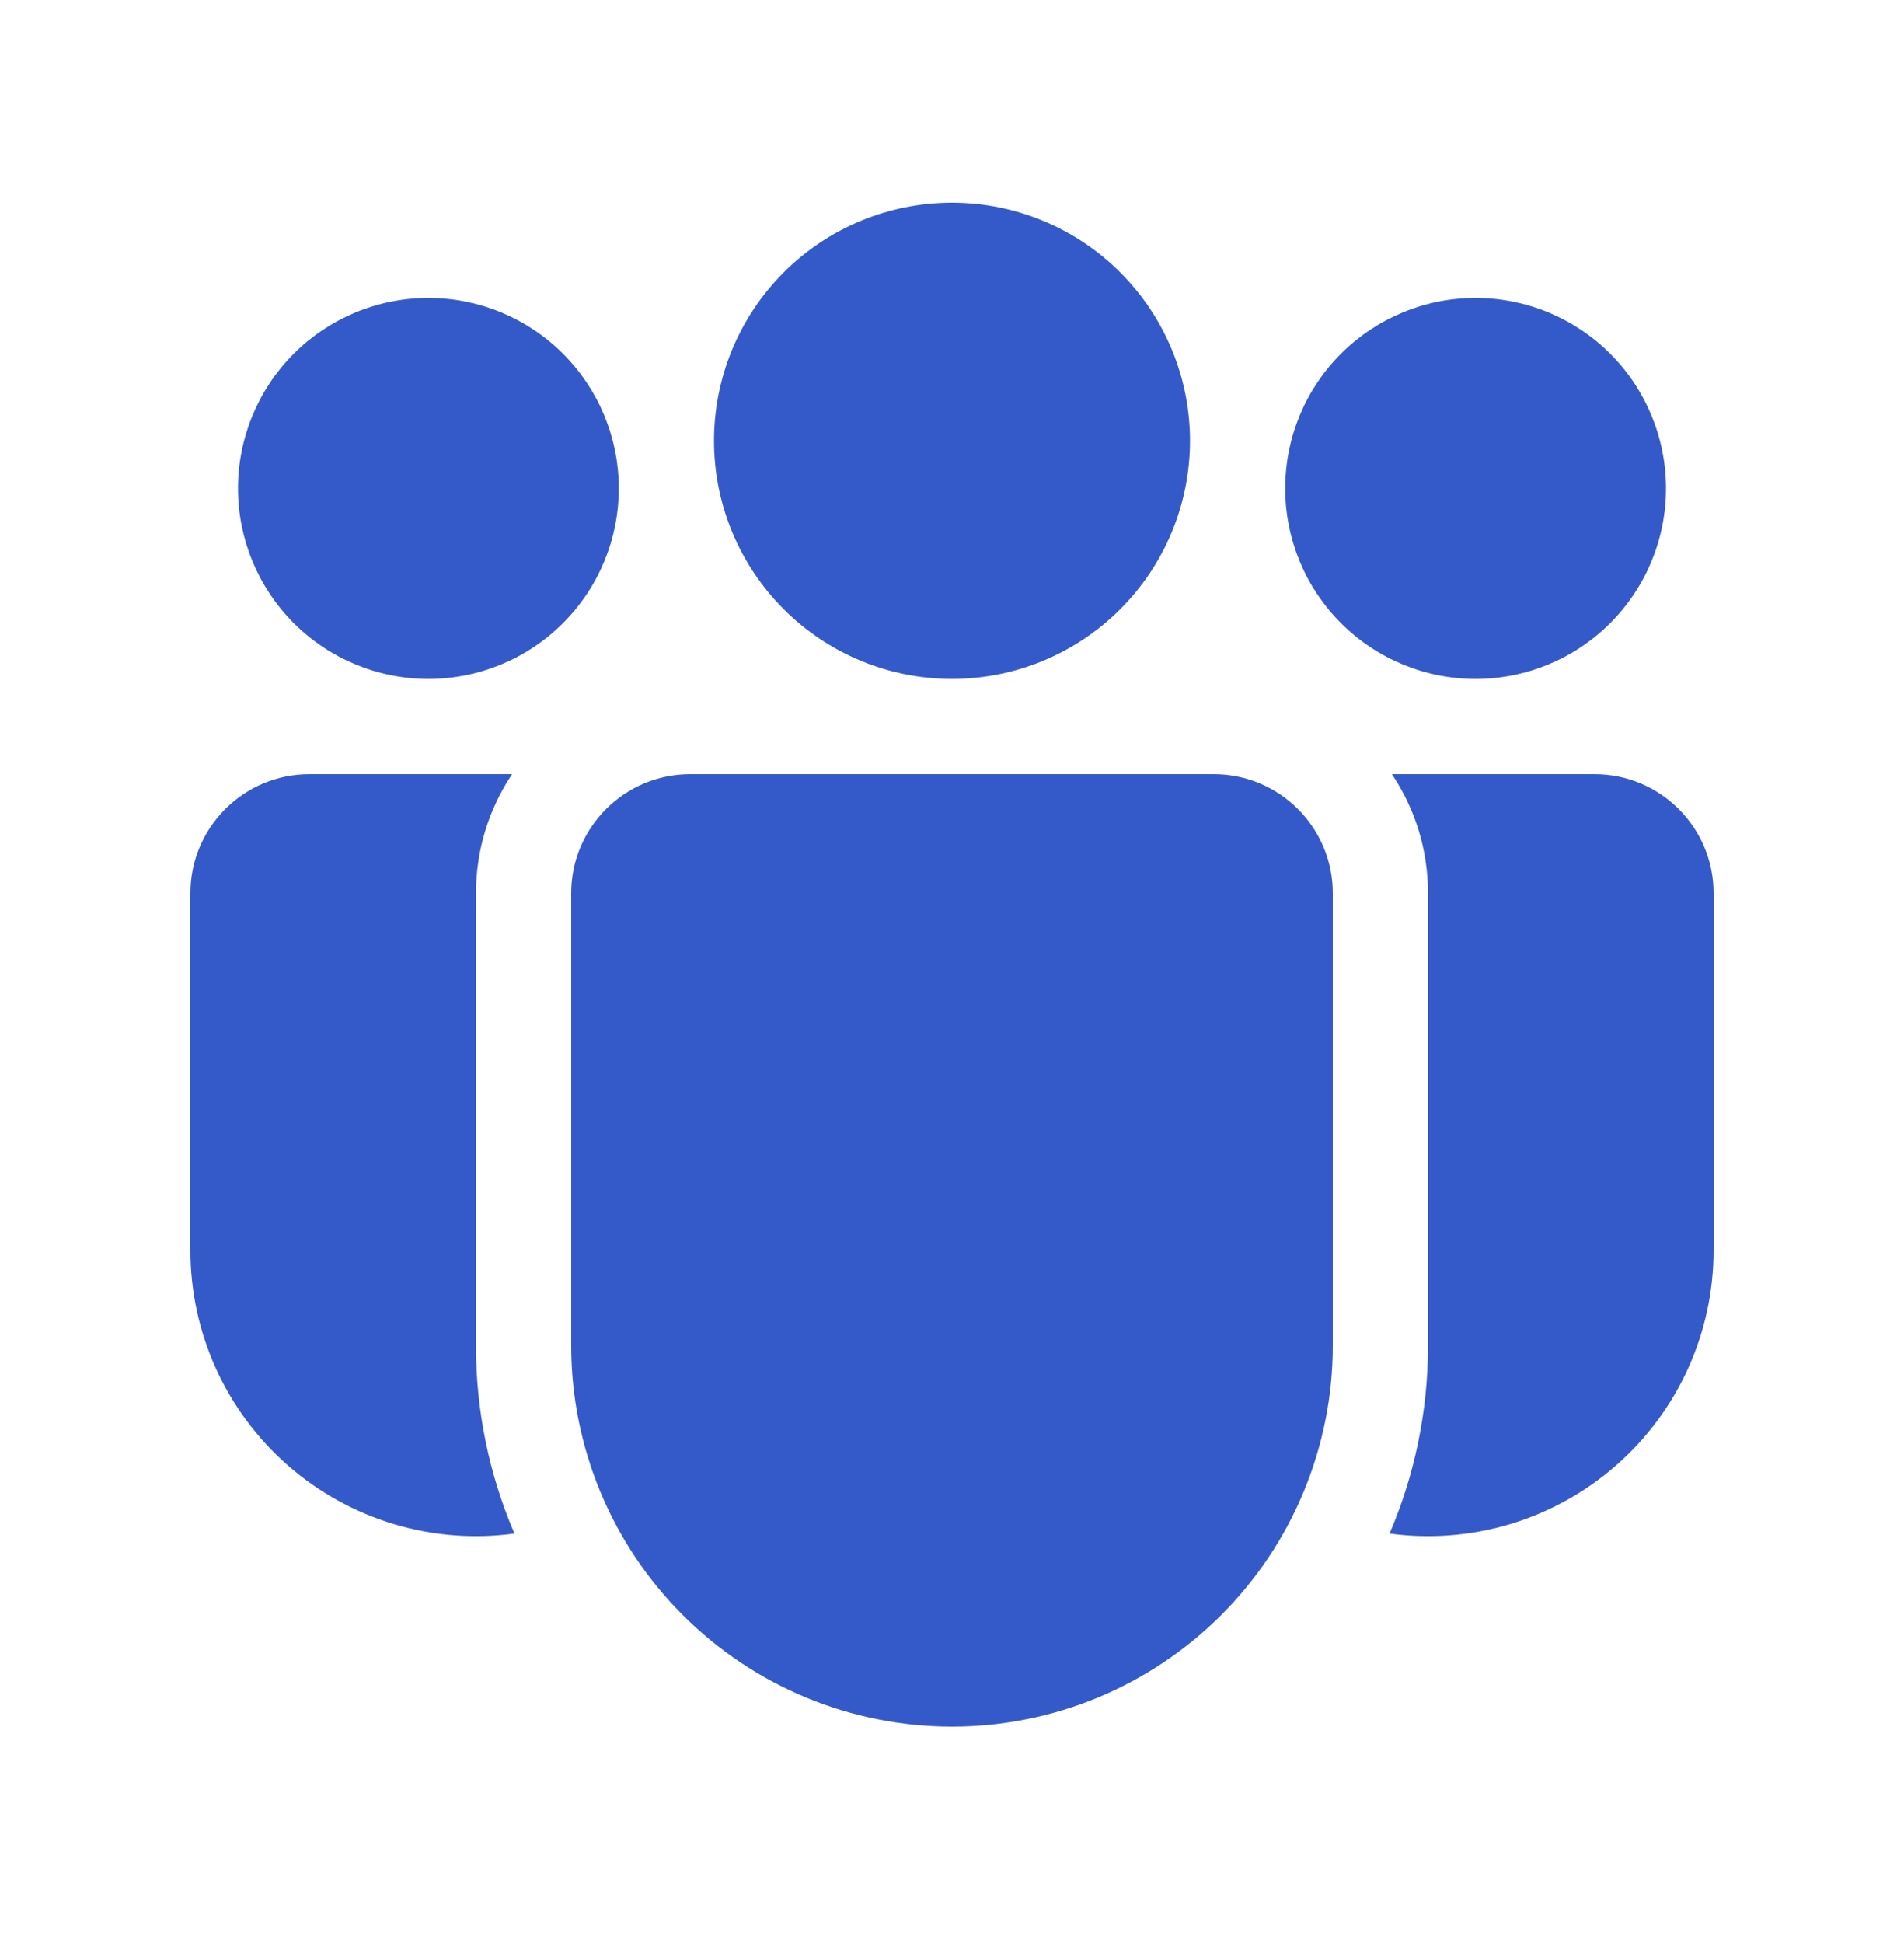 <svg width="50" height="51" viewBox="0 0 50 51" fill="none" xmlns="http://www.w3.org/2000/svg">
<path d="M31.25 11.57C31.25 13.227 30.591 14.817 29.419 15.989C28.247 17.162 26.657 17.82 25 17.82C23.342 17.82 21.752 17.162 20.58 15.989C19.408 14.817 18.75 13.227 18.75 11.57C18.75 9.912 19.408 8.323 20.58 7.151C21.752 5.978 23.342 5.32 25 5.32C26.657 5.32 28.247 5.978 29.419 7.151C30.591 8.323 31.25 9.912 31.25 11.57ZM43.75 12.82C43.75 14.146 43.223 15.418 42.285 16.355C41.348 17.293 40.076 17.82 38.75 17.82C37.424 17.82 36.152 17.293 35.214 16.355C34.276 15.418 33.75 14.146 33.75 12.82C33.75 11.494 34.276 10.222 35.214 9.284C36.152 8.347 37.424 7.82 38.75 7.82C40.076 7.82 41.348 8.347 42.285 9.284C43.223 10.222 43.75 11.494 43.75 12.82ZM11.25 17.82C12.576 17.82 13.848 17.293 14.785 16.355C15.723 15.418 16.25 14.146 16.25 12.82C16.25 11.494 15.723 10.222 14.785 9.284C13.848 8.347 12.576 7.82 11.25 7.82C9.924 7.82 8.652 8.347 7.714 9.284C6.777 10.222 6.25 11.494 6.25 12.82C6.25 14.146 6.777 15.418 7.714 16.355C8.652 17.293 9.924 17.82 11.25 17.82ZM15 23.445C15 21.72 16.4 20.32 18.125 20.32H31.875C33.6 20.32 35 21.72 35 23.445V35.32C35 37.972 33.946 40.516 32.071 42.391C30.195 44.266 27.652 45.32 25 45.32C22.348 45.32 19.804 44.266 17.929 42.391C16.053 40.516 15 37.972 15 35.32V23.445ZM12.5 23.445C12.5 22.287 12.85 21.215 13.447 20.32H8.125C6.4 20.32 5 21.72 5 23.445V32.82C5 33.89 5.229 34.948 5.671 35.923C6.114 36.897 6.76 37.766 7.566 38.47C8.372 39.174 9.32 39.697 10.345 40.005C11.37 40.312 12.449 40.397 13.51 40.252C12.841 38.694 12.497 37.016 12.5 35.32V23.445ZM37.5 35.32C37.5 37.07 37.14 38.74 36.49 40.252C37.55 40.397 38.629 40.312 39.655 40.005C40.68 39.697 41.627 39.174 42.433 38.47C43.239 37.766 43.886 36.897 44.328 35.923C44.771 34.948 45 33.89 45 32.82V23.445C45 21.72 43.6 20.32 41.875 20.32H36.552C37.152 21.215 37.5 22.287 37.5 23.445V35.32Z" fill="#345ACA"/>
</svg>
